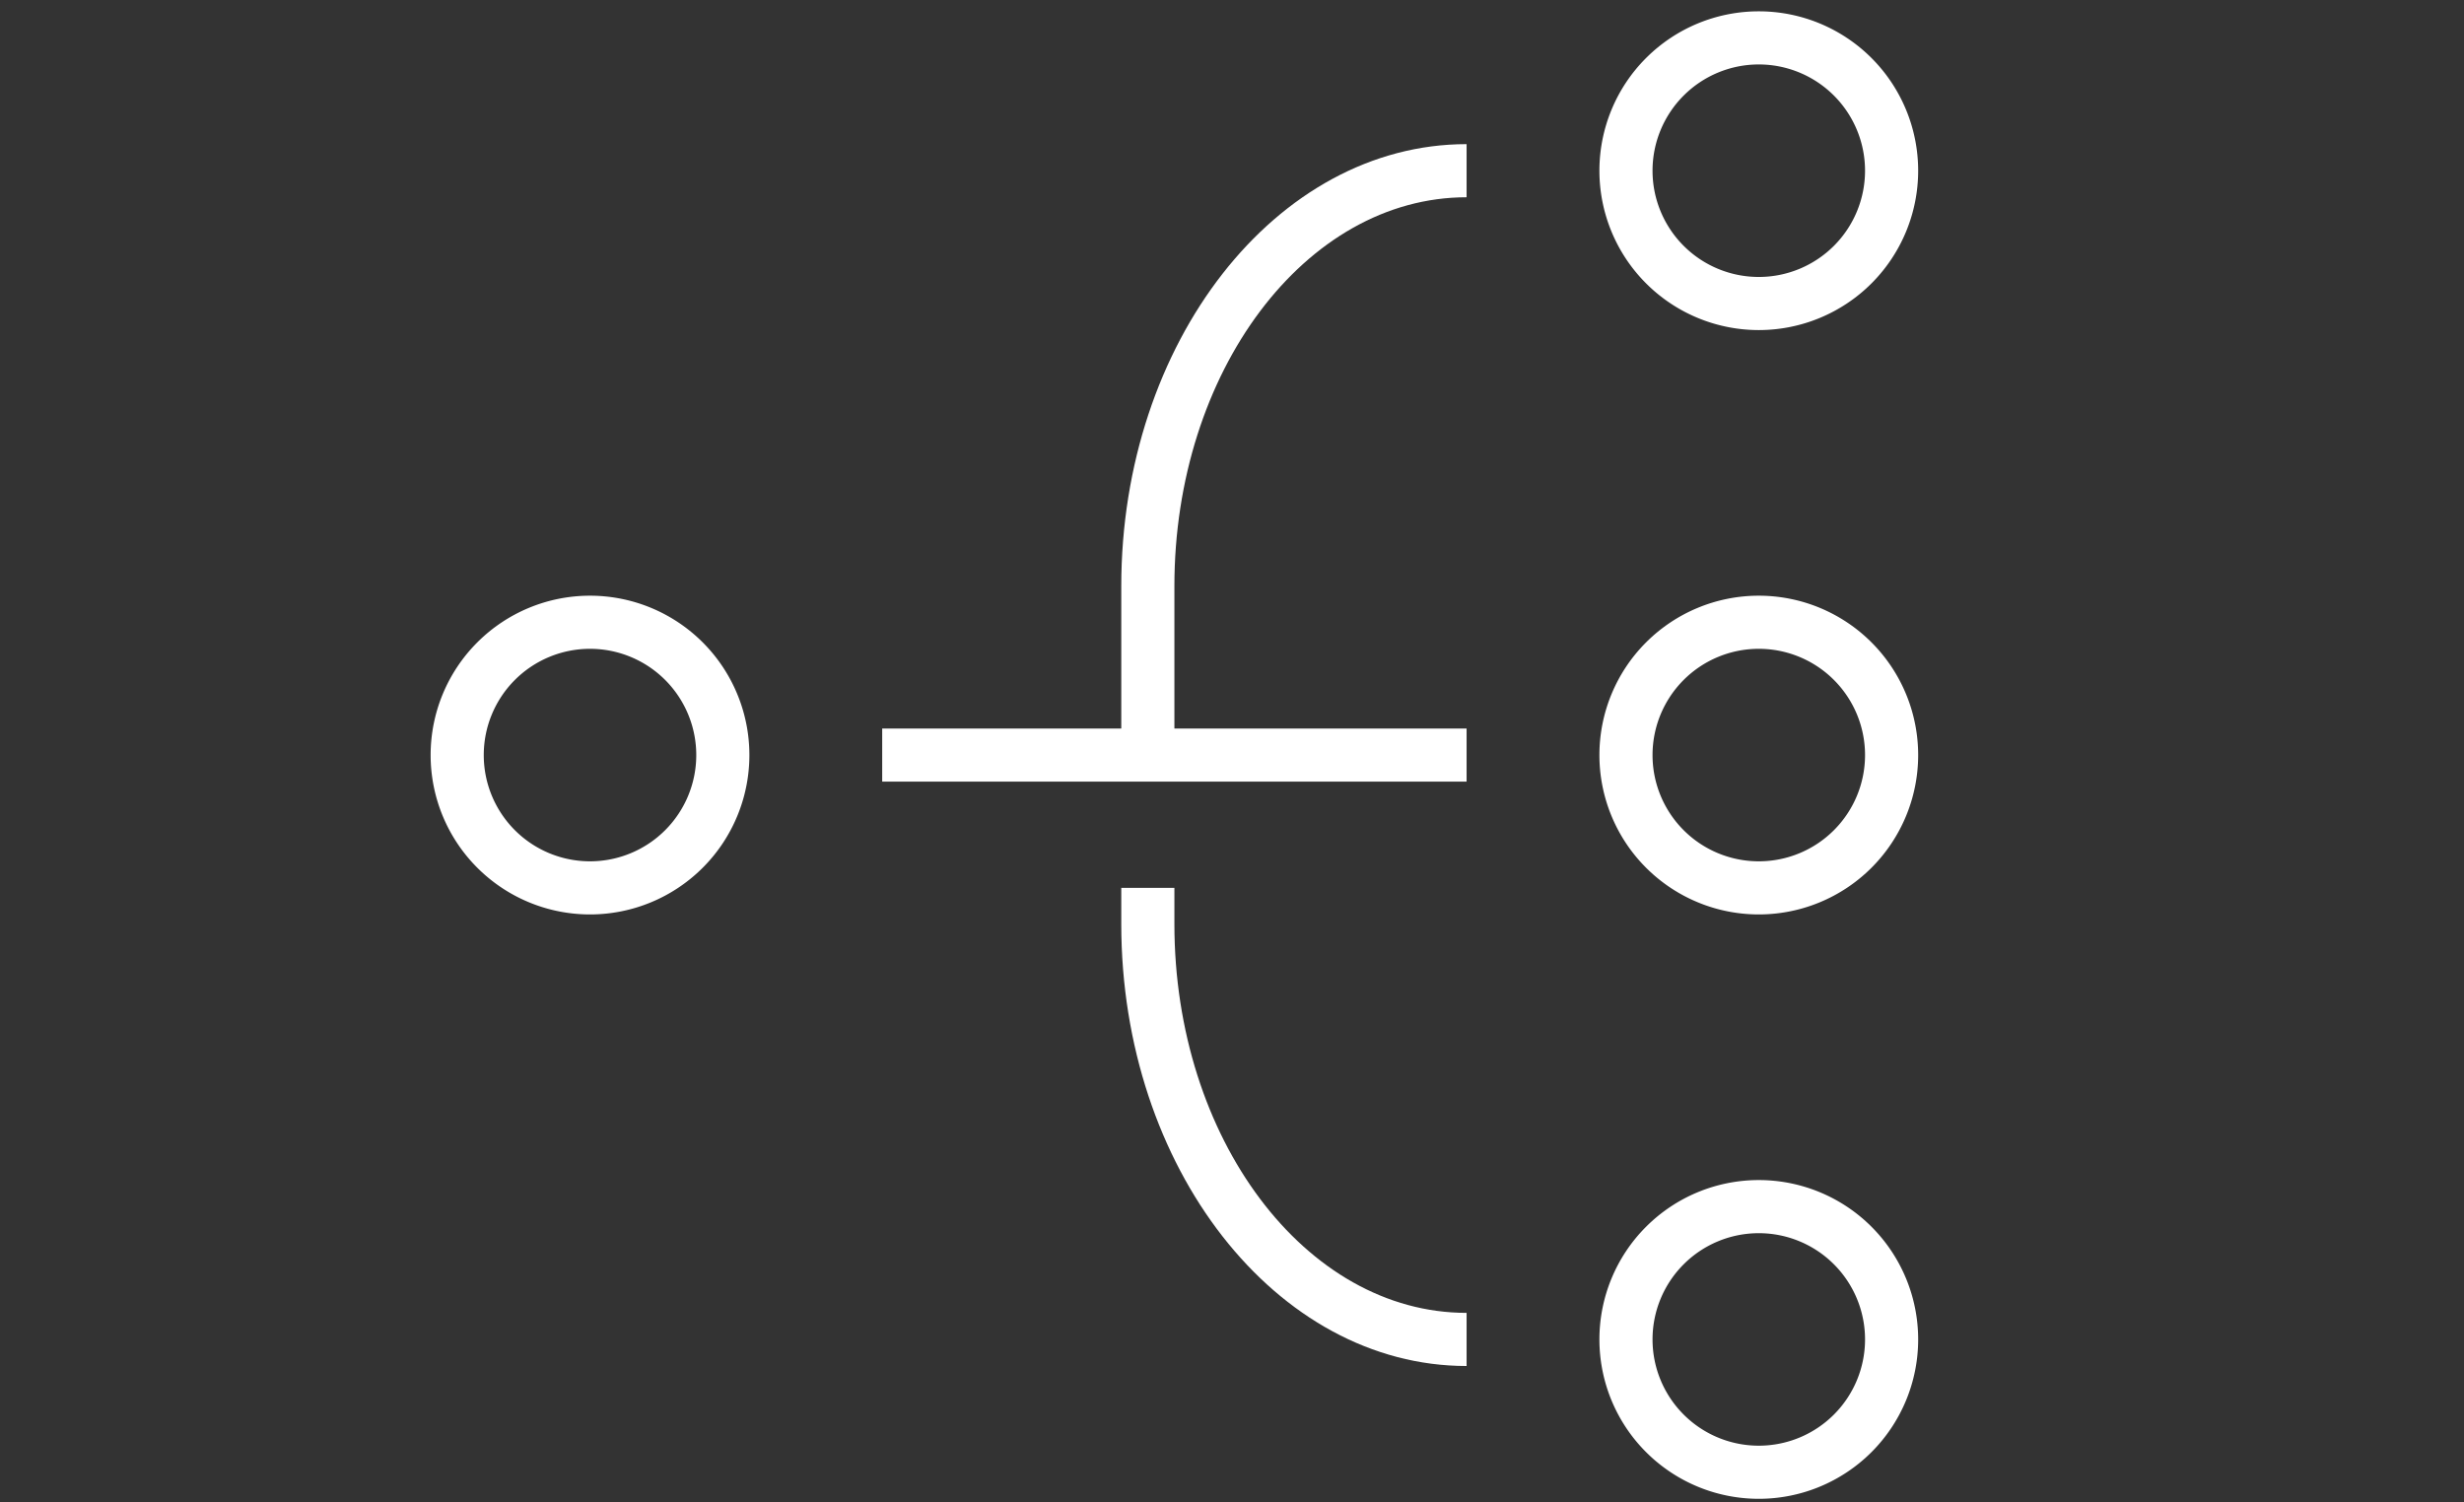 <?xml version="1.0" encoding="UTF-8" standalone="no"?>
<svg
   xmlns:dc="http://purl.org/dc/elements/1.1/"
   xmlns:cc="http://creativecommons.org/ns#"
   xmlns:rdf="http://www.w3.org/1999/02/22-rdf-syntax-ns#"
   xmlns:svg="http://www.w3.org/2000/svg"
   xmlns="http://www.w3.org/2000/svg"
   xmlns:sodipodi="http://sodipodi.sourceforge.net/DTD/sodipodi-0.dtd"
   xmlns:inkscape="http://www.inkscape.org/namespaces/inkscape"
   viewBox="0 0 82 50"
   version="1.1"
   id="svg14"
   sodipodi:docname="user_flow.svg"
   inkscape:version="0.92.3 (2405546, 2018-03-11)"
   width="82"
   height="50">
  <rect x="0" y="0" width="82" height="50" fill="#333333" stroke="none"/>
  <defs
     id="defs18" />
  <sodipodi:namedview
     pagecolor="#ffffff"
     bordercolor="#666666"
     borderopacity="1"
     objecttolerance="10"
     gridtolerance="10"
     guidetolerance="10"
     inkscape:pageopacity="0"
     inkscape:pageshadow="2"
     inkscape:window-width="1920"
     inkscape:window-height="1017"
     id="namedview16"
     showgrid="false"
     inkscape:zoom="8.7407407"
     inkscape:cx="17.171332"
     inkscape:cy="16.346565"
     inkscape:window-x="-8"
     inkscape:window-y="425"
     inkscape:window-maximized="1"
     inkscape:current-layer="svg14"
     units="px"
     width="82in" />
  <title
     id="title2">sceniro</title>
  <g
     style="fill:#ffffff;stroke-width:1.132"
     data-name="Warstwa 2"
     id="Warstwa_2"
     transform="matrix(0.884,0,0,0.884,14.331,0.377)">
    <g
       style="fill:#ffffff;stroke-width:1.132"
       data-name="Layer 1"
       id="Layer_1">
      <path
         style="fill:#ffffff;stroke-width:1.132"
         inkscape:connector-curvature="0"
         id="path4"
         d="m 50,12 a 6,6 0 1 0 -6,-6 6,6 0 0 0 6,6 z M 50,2 a 4,4 0 1 1 -4,4 4,4 0 0 1 4,-4 z" />
      <path
         style="fill:#ffffff;stroke-width:1.132"
         inkscape:connector-curvature="0"
         id="path6"
         d="m 50,22 a 6,6 0 1 0 6,6 6,6 0 0 0 -6,-6 z m 0,10 a 4,4 0 1 1 4,-4 4,4 0 0 1 -4,4 z" />
      <path
         style="fill:#ffffff;stroke-width:1.132"
         inkscape:connector-curvature="0"
         id="path8"
         d="m 6,22 a 6,6 0 1 0 6,6 6,6 0 0 0 -6,-6 z m 0,10 a 4,4 0 1 1 4,-4 4,4 0 0 1 -4,4 z" />
      <path
         style="fill:#ffffff;stroke-width:1.132"
         inkscape:connector-curvature="0"
         id="path10"
         d="m 50,44 a 6,6 0 1 0 6,6 6,6 0 0 0 -6,-6 z m 0,10 a 4,4 0 1 1 4,-4 4,4 0 0 1 -4,4 z" />
      <path
         style="fill:#ffffff;stroke-width:1.132"
         inkscape:connector-curvature="0"
         id="path12"
         d="M 28,34.36 V 33 h -2 v 1.36 C 26,43.53 31.83,51 39,51 V 49 C 32.93,49 28,42.43 28,34.36 Z" />
      <path
         style="fill:#ffffff;stroke-width:1.132"
         inkscape:connector-curvature="0"
         id="path14"
         d="M 26,21.64 V 27 h -9 v 2 H 39 V 27 H 28 V 21.64 C 28,13.57 32.93,7 39,7 V 5 C 31.83,5 26,12.47 26,21.64 Z" />
    </g>
  </g>
</svg>
